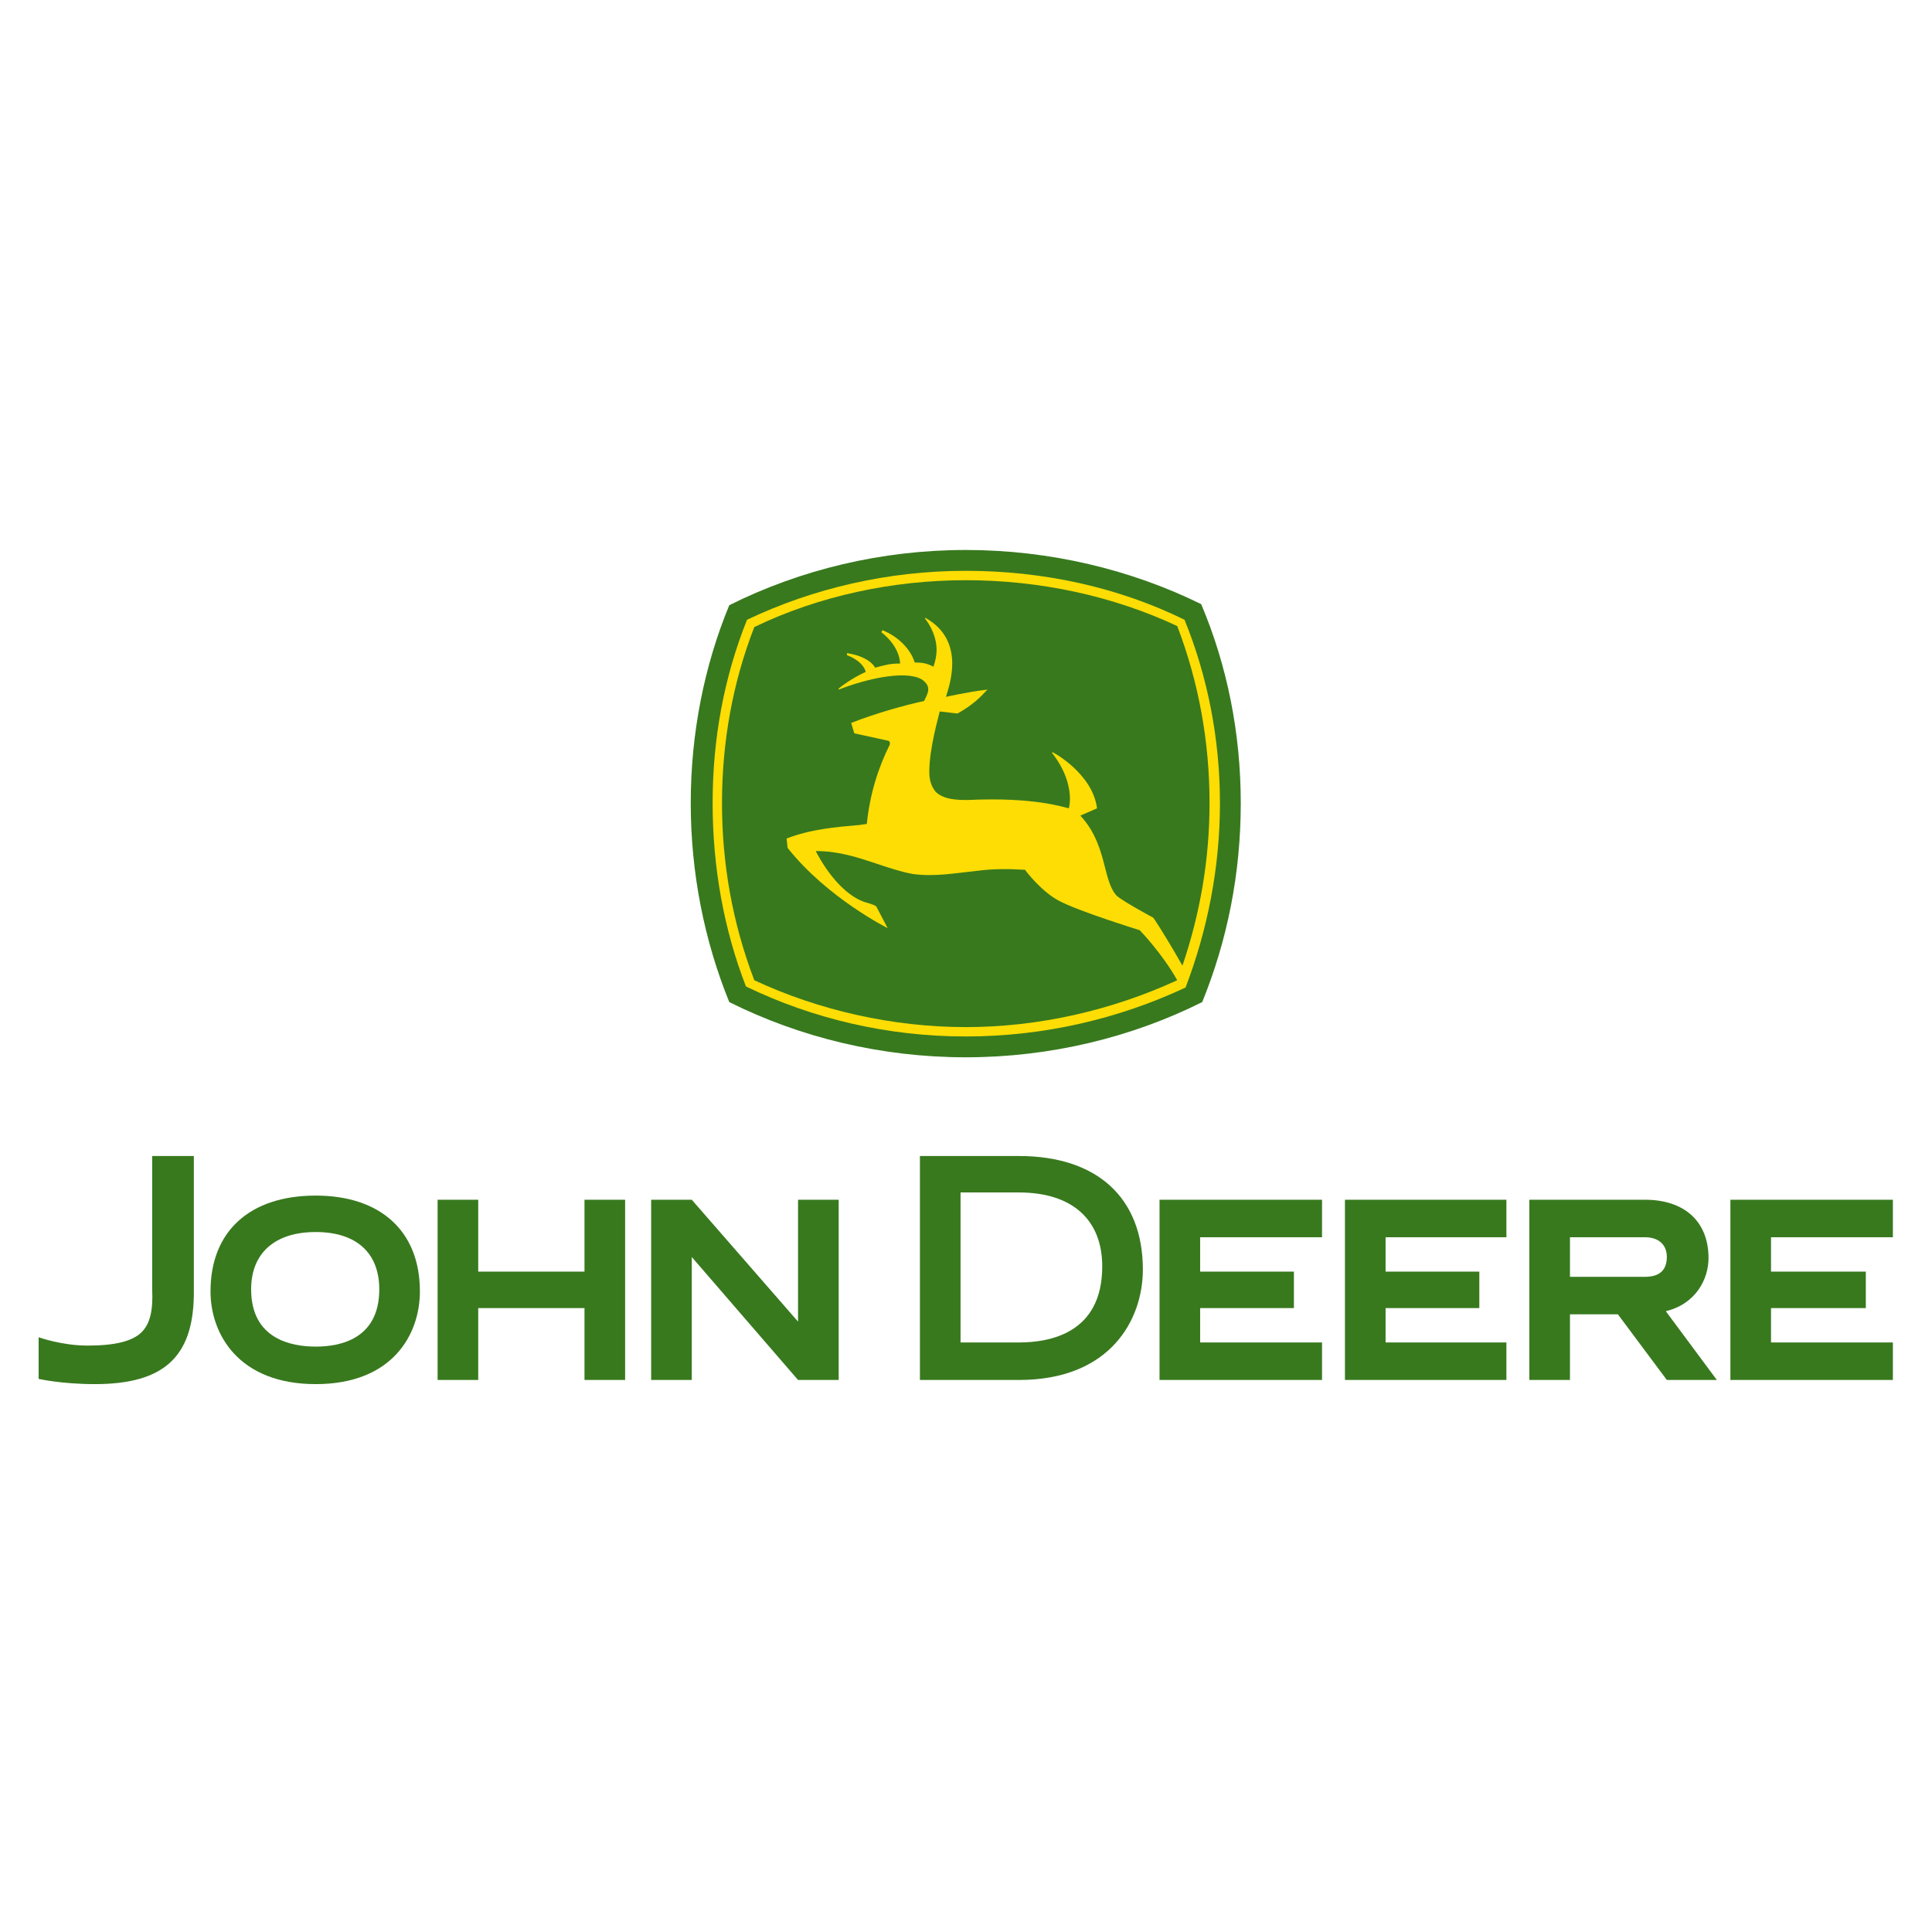 <?xml version="1.0" encoding="UTF-8" standalone="no"?>
<svg
   xmlns:dc="http://purl.org/dc/elements/1.1/"
   xmlns:cc="http://creativecommons.org/ns#"
   xmlns:rdf="http://www.w3.org/1999/02/22-rdf-syntax-ns#"
   xmlns:svg="http://www.w3.org/2000/svg"
   xmlns="http://www.w3.org/2000/svg"
   viewBox="0 0 240 240"
   height="240"
   width="240"
   xml:space="preserve"
   id="svg2"
   version="1.1"><defs
     id="defs6"><clipPath
       id="clipPath18"
       clipPathUnits="userSpaceOnUse"><path
         id="path16"
         d="m 0,46.8 h 180 v 86.4 H 0 Z" /></clipPath></defs><g
     transform="matrix(1.333,0,0,-1.333,0,240)"
     id="g10"><g
       id="g12"><g
         clip-path="url(#clipPath18)"
         id="g14"><g
           transform="translate(3.6,55.426)"
           id="g20"><path
             id="path22"
             style="fill:#38791e;fill-opacity:1;fill-rule:evenodd;stroke:none"
             d="m 0,0 c 0,0 2.136,-0.777 4.562,-0.777 2.525,0 4.175,0.388 5.048,1.261 0.777,0.779 1.068,2.04 0.971,3.982 V 16.89 h 3.883 V 3.883 C 14.367,-1.846 11.649,-4.368 5.243,-4.368 2.136,-4.368 0,-3.883 0,-3.883 Z" /></g><g
           transform="translate(35.345,59.892)"
           id="g24"><path
             id="path26"
             style="fill:#38791e;fill-opacity:1;fill-rule:evenodd;stroke:none"
             d="m 0,0 c 0,3.397 -2.136,5.339 -5.922,5.339 -3.786,0 -6.019,-1.942 -6.019,-5.339 0,-4.66 3.786,-5.339 6.019,-5.339 C -3.689,-5.339 0,-4.66 0,0 m -5.922,8.735 c 6.019,0 9.708,-3.299 9.708,-8.929 0,-3.982 -2.524,-8.64 -9.708,-8.64 -7.184,0 -9.805,4.658 -9.805,8.64 0,5.63 3.689,8.929 9.805,8.929" /></g><g
           transform="translate(54.469,68.239)"
           id="g28"><path
             id="path30"
             style="fill:#38791e;fill-opacity:1;fill-rule:evenodd;stroke:none"
             d="M 0,0 V -6.698 H -9.902 V 0 h -3.786 v -16.795 h 3.786 v 6.7 H 0 v -6.7 H 3.786 V 0 Z" /></g><g
           transform="translate(111.843,54.94)"
           id="g32"><path
             id="path34"
             style="fill:#38791e;fill-opacity:1;fill-rule:evenodd;stroke:none"
             d="M 0,0 V 3.204 H 8.737 V 6.6 H 0 v 3.204 h 11.359 v 3.495 H -3.785 V -3.496 H 11.359 V 0 Z" /></g><g
           transform="translate(129.124,54.94)"
           id="g36"><path
             id="path38"
             style="fill:#38791e;fill-opacity:1;fill-rule:evenodd;stroke:none"
             d="M 0,0 V 3.204 H 8.736 V 6.6 H 0 v 3.204 h 11.26 v 3.495 H -3.787 V -3.496 H 11.26 V 0 Z" /></g><g
           transform="translate(165.043,54.94)"
           id="g40"><path
             id="path42"
             style="fill:#38791e;fill-opacity:1;fill-rule:evenodd;stroke:none"
             d="M 0,0 V 3.204 H 8.834 V 6.6 H 0 v 3.204 h 11.357 v 3.495 H -3.786 V -3.496 H 11.357 V 0 Z" /></g><g
           transform="translate(94.952,72.315)"
           id="g44"><path
             id="path46"
             style="fill:#38791e;fill-opacity:1;fill-rule:evenodd;stroke:none"
             d="M 0,0 H -9.223 V -20.871 H 0 c 8.542,0 11.552,5.632 11.552,10.29 C 11.552,-3.881 7.281,0 0,0 m 0,-3.396 c 4.95,0 7.766,-2.524 7.766,-6.892 0,-6.213 -4.855,-7.087 -7.766,-7.087 h -5.438 v 13.979 z" /></g><g
           transform="translate(146.307,61.056)"
           id="g48"><path
             id="path50"
             style="fill:#38791e;fill-opacity:1;fill-rule:evenodd;stroke:none"
             d="M 0,0 V 3.688 H 6.99 C 8.251,3.688 9.027,3.009 9.027,1.846 9.027,0.194 7.767,0 6.99,0 Z m 8.931,-3.204 c 2.815,0.68 3.981,3.01 3.981,4.951 0,3.399 -2.233,5.437 -5.922,5.437 H -3.787 V -9.611 H 0 v 6.117 h 4.465 l 4.562,-6.117 h 4.661 z" /></g><g
           transform="translate(74.37,51.444)"
           id="g52"><path
             id="path54"
             style="fill:#38791e;fill-opacity:1;fill-rule:evenodd;stroke:none"
             d="M 0,0 -9.902,11.457 V 0 h -3.786 v 16.795 h 3.786 L 0,5.438 V 16.795 H 3.788 V 0 Z" /></g><g
           transform="translate(111.939,123.744)"
           id="g56"><path
             id="path58"
             style="fill:#38791e;fill-opacity:1;fill-rule:evenodd;stroke:none"
             d="m 0,0 c -6.504,3.204 -14.077,5.048 -21.94,5.048 -7.863,0 -15.435,-1.844 -22.037,-5.146 -2.33,-5.63 -3.591,-11.94 -3.591,-18.445 0,-6.503 1.261,-12.813 3.591,-18.541 6.602,-3.3 14.174,-5.146 22.037,-5.146 7.863,0 15.436,1.846 22.037,5.146 2.33,5.728 3.592,11.941 3.592,18.541 C 3.689,-12.038 2.427,-5.728 0,0" /></g><g
           transform="translate(110.387,122.287)"
           id="g60"><path
             id="path62"
             style="fill:#fddd04;fill-opacity:1;fill-rule:evenodd;stroke:none"
             d="m 0,0 c -6.116,3.009 -13.105,4.563 -20.387,4.563 -7.28,0 -14.27,-1.65 -20.386,-4.563 -2.136,-5.339 -3.204,-11.067 -3.204,-17.086 0,-6.019 1.068,-11.844 3.107,-17.085 6.213,-3.01 13.203,-4.661 20.483,-4.661 7.282,0 14.271,1.651 20.484,4.562 2.039,5.34 3.204,11.165 3.204,17.184 C 3.301,-11.067 2.136,-5.243 0,0" /></g><g
           transform="translate(82.913,110.638)"
           id="g64"><path
             id="path66"
             style="fill:#38791e;fill-opacity:1;fill-rule:evenodd;stroke:none"
             d="m 0,0 c -1.068,-2.136 -1.844,-4.563 -2.134,-7.379 -0.098,0 -0.681,-0.096 -0.681,-0.096 -2.232,-0.194 -4.562,-0.389 -6.795,-1.262 l 0.097,-0.874 c 3.688,-4.66 9.32,-7.475 9.32,-7.475 l -1.068,2.037 c -0.292,0.197 -1.068,0.389 -1.068,0.389 -2.525,0.873 -4.272,4.176 -4.564,4.756 2.137,0 3.884,-0.58 5.632,-1.163 1.164,-0.39 2.329,-0.778 3.397,-0.971 2.039,-0.292 4.077,0.097 6.02,0.291 1.456,0.195 2.911,0.195 4.465,0.096 0.097,-0.194 1.65,-2.136 3.204,-2.911 1.844,-0.972 7.182,-2.621 7.474,-2.719 0.098,-0.096 2.136,-2.232 3.496,-4.66 -6.116,-2.812 -12.912,-4.368 -19.708,-4.368 -6.795,0 -13.688,1.556 -19.707,4.368 -2.039,5.339 -3.009,10.874 -3.009,16.503 0,5.632 0.97,11.165 3.009,16.407 6.019,2.913 12.912,4.368 19.707,4.368 6.894,0 13.689,-1.455 19.708,-4.271 2.038,-5.339 3.009,-10.872 3.009,-16.504 0,-5.241 -0.874,-10.29 -2.524,-15.143 -1.943,3.398 -2.718,4.466 -2.718,4.466 0,0 -2.719,1.455 -3.398,2.038 -0.485,0.485 -0.777,1.358 -1.069,2.525 -0.387,1.552 -0.873,3.398 -2.33,4.95 l 1.554,0.68 c -0.389,3.203 -4.077,5.242 -4.174,5.242 v -0.098 c 1.359,-1.747 1.651,-3.3 1.651,-4.271 0,-0.484 -0.097,-0.777 -0.097,-0.873 -0.487,0.096 -3.204,1.068 -9.418,0.777 -0.873,0 -2.233,0 -3.01,0.776 -0.388,0.485 -0.581,1.068 -0.581,1.844 0,2.233 0.873,5.146 0.971,5.631 L 6.311,2.913 C 8.251,3.979 8.932,5.047 9.125,5.144 7.378,4.95 5.243,4.465 5.243,4.465 5.34,4.854 5.826,6.116 5.826,7.572 c 0,1.553 -0.583,3.203 -2.525,4.271 v -0.097 c 0,0 1.068,-1.262 1.068,-2.912 C 4.369,8.348 4.271,7.863 4.078,7.28 3.496,7.572 3.107,7.669 2.33,7.669 1.943,8.93 0.778,10.096 -0.679,10.678 l -0.097,-0.194 c 0,0 1.651,-1.165 1.748,-2.912 -0.873,0 -1.263,-0.097 -2.33,-0.388 -0.389,0.679 -1.36,1.164 -2.622,1.358 V 8.348 c 0,0 1.457,-0.485 1.748,-1.553 C -3.105,6.406 -4.173,5.727 -4.756,5.242 V 5.144 C -0.97,6.601 2.428,6.892 3.301,5.825 3.496,5.63 3.593,5.436 3.593,5.144 3.593,4.854 3.398,4.465 3.204,4.078 1.359,3.688 -1.358,2.913 -3.591,2.038 L -3.3,1.067 c 0,0 2.232,-0.485 3.107,-0.679 0,0 0.292,0 0.193,-0.388" /></g></g></g></g></svg>